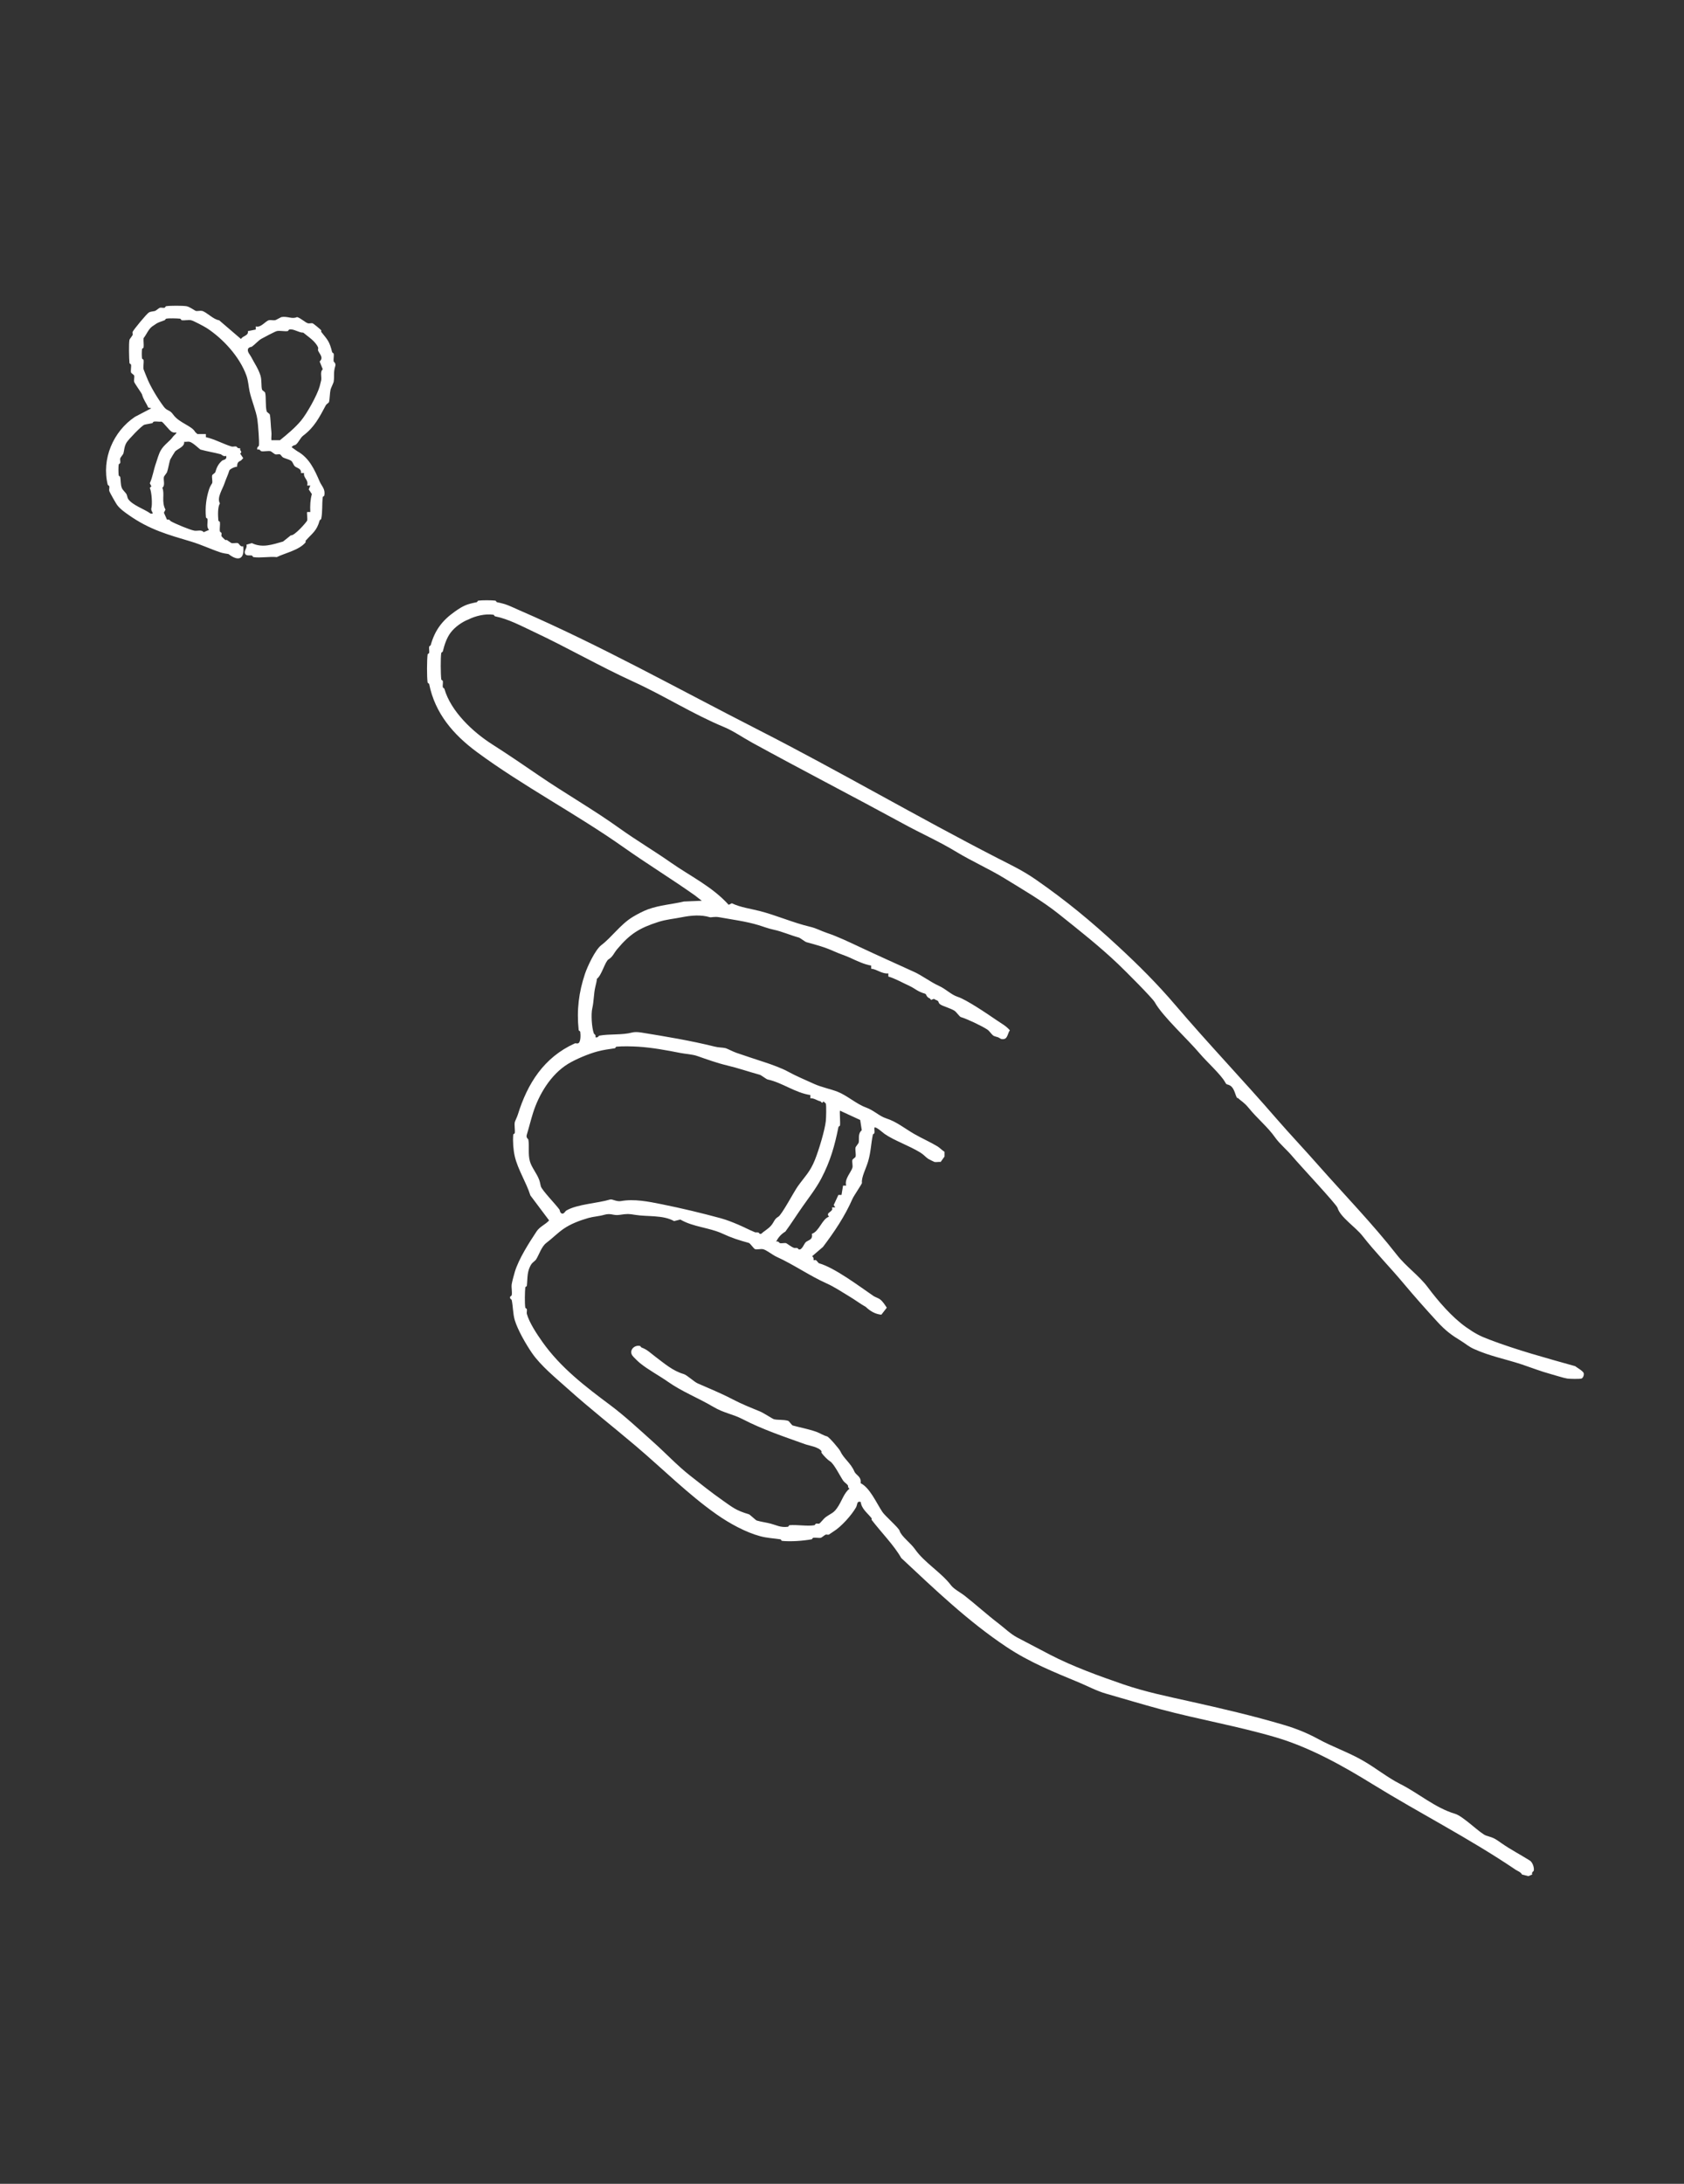 <svg width="270" height="350" viewBox="0 0 270 350" fill="none" xmlns="http://www.w3.org/2000/svg">
<rect x="0" y="0" width="270" height="350" fill="#333333" stroke="none"/>
<path d="M198.38 176.005C198.08 175.705 197.96 174.435 197.26 174.005C196.68 173.655 196.73 174.005 196.39 173.385C195.74 172.215 193.41 170.095 192.39 168.885C190.4 166.525 186.4 162.895 185.15 160.635C184.76 159.935 180.39 155.575 179.28 154.515C176.29 151.665 172.97 149.055 169.79 146.515C167.07 144.345 163.94 142.545 161.05 140.765C158.64 139.285 155.8 138.025 153.31 136.515C150.52 134.825 147.72 133.605 144.82 132.015C136.74 127.615 128.61 123.425 120.59 119.025C119.06 118.185 117.58 117.145 116.09 116.525C111.01 114.415 106.61 111.565 101.6 109.275C96.12 106.775 90.99 103.795 85.61 101.275C83.52 100.295 81.54 99.215 79.37 98.775C79.27 98.755 79.21 98.535 79.12 98.525C77.78 98.325 76.18 98.735 75.12 99.275C74.11 99.655 72.92 100.495 72.25 101.395C71.62 102.235 71.27 103.295 71 104.395C70.98 104.495 70.77 104.555 70.75 104.645C70.62 105.405 70.65 108.075 70.75 108.895C70.76 108.985 70.98 109.045 71 109.145C71.05 109.455 70.94 109.855 71 110.145C71.02 110.235 71.22 110.295 71.25 110.395C72.28 114.015 75.84 117.335 78.87 119.265C81.42 120.895 83.93 122.595 86.36 124.265C90.5 127.105 95.22 129.795 99.35 132.765C102.06 134.705 104.88 136.365 107.59 138.265C110.68 140.425 114.19 142.095 116.83 145.015L117.33 144.765C118.73 145.435 120.35 145.635 121.83 146.015C124.47 146.695 127.16 147.885 129.82 148.515C130.96 148.785 131.5 149.155 132.57 149.515C134.26 150.075 136.11 150.965 137.82 151.765C140.65 153.095 143.69 154.455 146.56 155.765C147.84 156.345 149.21 157.405 150.56 158.015C151.69 158.525 152.48 159.415 153.56 159.765C154.94 160.205 158.36 162.525 159.8 163.515C160.57 164.045 161.31 164.415 161.92 165.135C161.62 165.425 161.57 166.365 161.05 166.505C160.48 166.665 160.3 166.345 160.05 166.255C159.88 166.195 159.4 166.075 159.3 166.005C158.96 165.775 158.65 165.235 158.3 165.005C157.39 164.405 155.01 163.285 154.05 163.005C153.86 162.955 153.34 162.195 153.05 162.005C152.41 161.585 151.27 161.305 150.8 161.005C150.28 160.665 150.72 160.495 150.05 160.255C149.74 160.145 149.92 159.975 149.3 160.255C149.21 160.225 149.16 160.045 149.05 160.005C148.44 159.745 148.6 159.345 148.3 159.255C147.06 158.895 146.77 158.455 145.8 158.005C144.71 157.505 143.56 156.845 142.43 156.505V156.005C141.4 156.125 140.62 155.335 139.68 155.255V154.755C138.52 154.555 137.35 153.985 136.31 153.505C135.47 153.125 134.65 152.885 133.81 152.505C132.25 151.795 130.92 151.445 129.31 151.005C129.05 150.935 128.32 150.325 128.06 150.255C126.71 149.885 125.37 149.285 124.06 149.005C123.08 148.795 122.43 148.515 121.56 148.255C119.57 147.655 117.4 147.385 115.32 147.005C114.57 146.865 114.01 147.065 113.82 147.005C112.39 146.565 110.78 146.715 109.32 147.005C108.03 147.265 106.81 147.355 105.57 147.755C102.54 148.725 101.03 149.645 98.95 152.125C98.43 152.745 98.23 153.375 97.58 153.745C97.02 154.065 96.46 156.345 95.71 156.865C95.67 157.275 95.56 157.715 95.46 158.115C95.18 159.265 95.23 160.465 94.96 161.615C94.75 162.495 94.86 164.655 95.21 165.615C95.26 165.765 95.59 165.825 95.46 166.235C95.86 166.375 95.99 166.005 96.08 165.985C97.8 165.675 99.71 165.915 101.33 165.485C101.7 165.385 102.22 165.385 102.83 165.485C106.83 166.135 110.71 166.775 114.57 167.735C115.27 167.915 115.74 167.855 116.32 167.985C116.55 168.035 117.56 168.565 118.07 168.735C119.48 169.205 121 169.735 122.57 170.235C123.6 170.565 125.41 171.225 126.32 171.735C127.56 172.425 129.27 173.145 130.57 173.735C131.75 174.265 133.28 174.565 134.32 174.985C135.83 175.585 137.31 176.935 138.82 177.485C140.14 177.965 140.96 178.875 142.07 179.235C143.76 179.775 144.97 180.805 146.57 181.735C147.8 182.445 149.22 183.065 150.32 183.735C150.63 183.925 151.09 184.385 151.44 184.605V185.355L150.82 186.225C150.51 186.185 150.11 186.285 149.82 186.225C149.76 186.215 148.92 185.785 148.82 185.725C148.37 185.425 148.13 185.065 147.57 184.725C145.7 183.575 143.35 182.795 141.82 181.725C141.6 181.575 140.41 180.485 140.2 180.725C140.17 181.005 140.25 181.345 140.2 181.595C140.18 181.695 139.97 181.745 139.95 181.845C139.64 183.345 139.64 184.575 139.2 186.095C138.88 187.235 138.07 188.695 138.2 189.595C138.2 189.745 136.87 191.695 136.7 192.095C135.45 194.955 133.78 197.415 131.95 199.845L130.2 201.345C130.52 201.475 130.43 201.945 130.45 201.965C130.5 202.015 130.71 201.895 130.82 201.965C130.99 202.065 131.19 202.425 131.32 202.465C133.84 203.185 137.69 206.095 140.06 207.715C140.23 207.835 140.9 208.095 141.06 208.215C141.57 208.595 141.87 209.125 142.18 209.585L141.31 210.705C140.34 210.625 139.51 210.125 138.81 209.455C137.89 208.945 137.2 208.385 136.06 207.705C134.92 207.025 133.75 206.235 132.56 205.705C129.81 204.475 127.24 202.665 124.57 201.455C123.81 201.115 122.87 200.305 122.32 200.205C121.95 200.135 121.4 200.295 121.07 200.205C120.86 200.145 120.28 199.265 120.07 199.205C118.47 198.765 117.35 198.415 115.82 197.705C113.72 196.735 111.13 196.655 109.08 195.455L108.08 195.705C106.3 194.695 103.79 195.025 101.84 194.705C100.81 194.535 100.61 194.515 99.34 194.705C98.25 194.865 98.03 194.365 96.84 194.705C96.01 194.945 95.2 194.965 94.34 195.205C92.94 195.605 91.47 196.165 90.34 196.955C89.41 197.595 88.5 198.525 87.59 199.205C86.84 199.765 86.44 201.055 85.97 201.825C85.81 202.085 85.4 202.315 85.22 202.575C84.46 203.725 84.61 204.785 84.47 206.075C84.47 206.165 84.23 206.235 84.22 206.325C84.15 207.145 84.11 208.805 84.22 209.575C84.23 209.665 84.45 209.725 84.47 209.825C84.52 210.055 84.41 210.375 84.47 210.575C84.87 211.995 86.05 213.775 86.97 215.075C89.88 219.185 93.8 222.185 97.84 225.195C100.21 226.965 102.57 229.175 104.83 231.195C106.67 232.835 108.65 234.935 110.58 236.445C112.31 237.805 114.02 239.175 115.83 240.445C117.47 241.595 117.99 242.075 120.08 242.695C120.23 242.735 121.18 243.655 121.33 243.695C122.09 243.915 122.9 244.015 123.58 244.195C124.52 244.445 125.12 244.845 126.33 244.695C126.42 244.685 126.49 244.455 126.58 244.445C127.81 244.335 129.45 244.645 130.58 244.445C130.67 244.425 130.73 244.225 130.83 244.195C130.98 244.145 131.17 244.235 131.33 244.195C131.5 244.145 132.06 243.395 132.33 243.195C133.33 242.455 133.68 242.585 134.45 241.325C135.04 240.355 135.35 239.295 136.2 238.575C135.92 238.455 135.99 238.145 135.95 238.075C135.79 237.815 135.38 237.585 135.2 237.325C134.73 236.645 133.7 234.555 133.08 234.205C132.78 234.035 132.05 233.325 131.71 232.835C131.67 232.785 131.75 232.645 131.71 232.585C131.28 231.905 129.74 231.695 129.09 231.465C125.75 230.265 122.3 229.125 119.1 227.465C117.4 226.585 116.13 226.515 114.35 225.465C111.99 224.065 109.35 223.045 107.11 221.465C105.7 220.475 103.91 219.525 102.61 218.465C102.33 218.235 101.52 217.465 101.36 217.215C100.85 216.385 101.71 215.515 102.61 215.715C102.7 215.735 102.76 215.925 102.86 215.965C103.8 216.305 104.32 216.875 105.11 217.465C106.5 218.505 107.87 219.715 109.61 220.215C110.16 220.375 111.27 221.455 111.86 221.715C113.66 222.505 115.58 223.285 117.36 224.215C119.03 225.085 120.31 225.575 121.86 226.215C122.48 226.475 123.88 227.415 124.11 227.465C124.78 227.615 125.56 227.485 126.36 227.715C126.54 227.765 126.93 228.415 127.11 228.465C128.35 228.805 129.56 229.015 130.86 229.465C131.49 229.685 131.88 230.005 132.61 230.215C132.93 230.305 134.57 232.225 134.73 232.585C135.28 233.785 136.41 234.475 136.98 235.835C137.23 236.435 138.14 236.615 137.98 237.705C139.48 238.445 140.51 240.875 141.48 242.325C141.9 242.955 144.09 244.855 144.23 245.325C144.49 246.225 145.98 247.255 146.73 248.325C148.2 250.435 150.92 252.015 152.48 254.075C152.96 254.705 154.01 255.235 154.6 255.695C156.44 257.135 158.19 258.735 160.1 260.195C161.09 260.955 162.02 261.875 163.1 262.445C164.81 263.345 166.64 264.305 168.35 265.195C172 267.095 176.35 268.655 180.09 269.945C183.61 271.155 187.32 271.915 190.83 272.695C195.87 273.815 200.97 275.005 205.82 276.445C207.81 277.035 209.57 277.745 211.32 278.695C213.67 279.985 216.17 280.815 218.56 282.195C220.65 283.395 222.43 284.875 224.55 285.945C227.4 287.375 230.11 289.755 233.29 290.695C234.62 291.085 237.39 293.925 238.29 294.195C239.64 294.595 239.66 294.665 240.79 295.445C242.15 296.395 243.86 297.295 245.29 298.195C245.72 298.465 246.02 299.345 245.91 299.815C245.89 299.925 245.52 300.035 245.66 300.435L245.04 300.685L244.04 300.435C243.79 299.995 243.3 299.865 243.04 299.685C235.6 294.645 227.72 290.665 220.06 285.945C215.38 283.055 210.08 280.075 204.57 278.445C198.53 276.665 192.19 275.575 186.09 273.945C183.19 273.165 180.26 272.275 177.35 271.445C175.87 271.025 174.42 270.245 173.1 269.695C169.07 268.015 165.1 266.445 161.36 263.945C155.21 259.845 149.96 254.805 144.5 249.705C143.34 247.655 141.31 245.625 139.75 243.585C139.71 243.535 139.79 243.385 139.75 243.335C139.11 242.505 138.14 241.855 138 240.715C137.33 240.515 137.49 241.175 137.25 241.585C136.51 242.875 134.86 244.705 133.63 245.455C133.44 245.565 132.93 245.945 132.88 245.955C132.72 246.005 132.5 245.895 132.38 245.955C132.22 246.025 131.72 246.435 131.63 246.455C131.27 246.535 130.76 246.395 130.38 246.455C130.29 246.475 130.23 246.685 130.13 246.705C128.8 246.945 126.82 247.105 125.38 246.955C125.29 246.955 125.22 246.715 125.13 246.705C123.99 246.535 122.98 246.505 121.88 246.205C119.57 245.585 116.98 244.175 114.89 242.705C110.42 239.575 106.24 235.395 101.9 231.715C98.23 228.605 94.58 225.765 90.91 222.465C89.08 220.825 86.7 218.885 85.29 216.845C84.31 215.415 83.02 213.175 82.54 211.595C82.22 210.535 82.27 209.365 82.04 208.345C82.02 208.245 81.7 208.175 81.79 207.845C81.82 207.745 82.02 207.695 82.04 207.595C82.15 207.115 81.97 206.385 82.04 205.845C82.09 205.475 82.4 204.305 82.54 203.845C83.18 201.745 84.79 199.235 86.04 197.345C86.55 196.575 87.46 196.255 88.04 195.595L85.04 191.595C84.38 189.505 83.02 187.415 82.54 185.345C82.3 184.325 82.2 182.985 82.29 181.845C82.29 181.755 82.53 181.685 82.54 181.595C82.6 181.055 82.44 180.325 82.54 179.845C82.57 179.695 82.92 178.995 83.04 178.595C84.57 173.675 87.19 169.475 92.16 167.225C92.29 167.165 92.5 167.275 92.66 167.225C93.14 167.085 93.1 165.845 93.03 165.355C93.02 165.265 92.79 165.195 92.78 165.105C92.44 161.865 92.8 159.055 93.78 156.105C94.18 154.905 95.43 152.225 96.4 151.485C98.09 150.205 99.44 148.195 101.4 146.985C102.1 146.555 103.17 145.995 103.9 145.735C105.81 145.045 107.75 144.935 109.65 144.485L112.52 144.365C112.15 144.105 111.75 143.745 111.4 143.495C107.65 140.845 103.76 138.465 99.91 135.745C92.41 130.455 83.74 125.915 76.43 120.505C72.69 117.735 69.75 114.335 68.81 109.635C68.79 109.535 68.57 109.475 68.56 109.385C68.43 108.475 68.44 105.825 68.56 104.885C68.57 104.795 68.79 104.735 68.81 104.635C68.86 104.325 68.75 103.925 68.81 103.635C68.83 103.545 69.03 103.485 69.06 103.385C69.73 101.005 70.89 99.455 72.93 98.015C74.31 97.045 74.8 96.845 76.43 96.515C76.53 96.495 76.59 96.275 76.68 96.265C77.26 96.185 78.85 96.185 79.43 96.265C79.52 96.275 79.58 96.495 79.68 96.515C81.28 96.835 81.76 97.145 83.18 97.765C96.38 103.485 108.55 110.325 121.65 117.005C134.46 123.545 147.08 130.925 159.87 137.495C162.21 138.695 163.95 139.495 166.11 140.995C170.88 144.305 174.92 147.625 179.35 151.735C182.61 154.755 185.55 157.685 188.47 161.105C193.69 167.235 199.3 173.095 204.71 179.345C206.8 181.755 209.23 184.315 211.45 186.845C215.57 191.505 220.16 196.245 223.94 201.085C225.45 203.025 227.52 204.425 228.94 206.335C230.53 208.465 232.81 211.125 235.06 212.705C236.46 213.685 237.22 214.105 238.81 214.705C243.24 216.385 247.84 217.635 252.55 218.955C252.82 219.175 253.82 219.725 253.92 220.075C254.01 220.365 253.81 220.875 253.55 220.945C253.25 221.025 251.68 221.005 251.3 220.945C250.68 220.855 249.31 220.395 248.55 220.195C247.07 219.795 245.6 219.215 244.05 218.695C241.51 217.845 238.89 217.365 236.31 216.195C235.45 215.805 235.03 215.385 234.31 214.945C232.71 213.965 231.78 213.285 230.44 211.825C228.57 209.785 226.79 207.785 224.94 205.575C222.87 203.105 220.42 200.605 218.45 198.075C217.35 196.665 214.88 195.075 214.45 193.575C214.3 193.035 208.22 186.545 207.21 185.325C206.37 184.315 205.13 183.285 204.46 182.325C203.24 180.585 201.61 179.305 200.21 177.575C199.45 176.645 199.01 176.495 198.46 175.955L198.38 176.005ZM129.94 175.505C127.43 175.125 125.5 173.535 123.07 173.005C122.85 172.955 122.07 172.325 121.82 172.255C120.07 171.775 118.34 171.175 116.57 170.755C115 170.385 113.34 169.785 111.82 169.255C111 168.965 109.94 168.925 109.07 168.755C106.96 168.335 104.51 167.885 102.33 167.755C101.32 167.695 99.81 167.655 98.83 167.755C98.74 167.755 98.67 167.995 98.58 168.005C97.48 168.175 96.87 168.235 95.83 168.505C94.36 168.885 92.26 169.785 91.08 170.505C88.27 172.225 86.37 175.485 85.46 178.375C85.1 179.525 84.81 180.725 84.46 181.875C84.31 182.365 84.7 182.555 84.71 182.625C84.9 183.715 84.63 184.955 84.96 186.125C85.24 187.125 86.07 188.045 86.46 189.125C86.62 189.585 86.61 189.755 86.71 190.125C86.89 190.765 89.15 193.075 89.71 193.875C89.76 193.945 89.75 194.355 90.08 194.495C90.44 194.595 90.57 194.145 90.83 193.995C92.57 192.985 95.81 192.855 97.82 192.245C98.17 192.135 98.83 192.625 99.57 192.495C101.67 192.115 103.97 192.575 106.06 192.995C109.3 193.645 112.65 194.455 115.55 195.245C116.56 195.525 117.34 195.845 118.3 196.245C119.2 196.625 120.14 197.125 121.05 197.495C121.25 197.575 121.6 197.365 121.8 197.745H122.05C122.58 197.235 123.17 196.985 123.67 196.375C124.14 195.805 124.15 195.365 124.79 195.005C125.35 194.685 127.3 190.985 127.91 190.135C129.02 188.575 129.89 187.825 130.66 185.885C131.29 184.305 132.25 181.145 132.41 179.635C132.46 179.135 132.51 177.255 132.41 176.885C132.38 176.785 132.12 176.645 132.04 176.515C131.72 176.985 131.73 176.565 131.54 176.515C130.85 176.325 130.58 176.005 129.92 176.015V175.515L129.94 175.505ZM137.93 179.505L134.68 178.005C134.59 178.095 134.75 179.935 134.68 180.375C134.67 180.465 134.45 180.525 134.43 180.625C133.85 183.545 133.15 186.075 131.68 188.875C130.84 190.475 129.7 191.915 128.68 193.375C127.73 194.725 126.88 196.075 125.93 197.375C125.22 197.815 124.82 198.275 124.43 198.995C124.83 198.855 124.96 199.225 125.05 199.245C125.36 199.295 125.79 199.175 126.05 199.245C126.13 199.265 126.92 199.875 127.3 199.995C127.53 200.065 127.85 199.865 128.05 200.245H128.3C128.79 199.975 128.92 199.235 129.3 198.995C129.79 198.685 130.34 198.625 130.17 197.745C131.36 197.345 131.8 195.355 132.92 194.995C132.41 194.395 133.16 194.345 133.42 193.875C133.49 193.755 133.37 193.545 133.42 193.505H133.92L133.67 193.135L134.42 191.515H134.92L135.17 190.015H135.67C135.35 188.975 136.48 187.845 136.67 187.145C136.76 186.815 136.58 186.225 136.67 185.895C136.71 185.755 137.13 185.535 137.17 185.395C137.28 185.005 137.08 184.325 137.17 183.895C137.19 183.805 137.65 183.235 137.67 183.145C137.81 182.525 137.49 181.715 138.17 181.145L137.92 179.525L137.93 179.505Z" fill="white"/>
<path d="M39.76 53.065L41.01 52.815V52.315C41.81 52.585 42.58 51.435 43.13 51.315C43.42 51.255 43.83 51.375 44.13 51.315C44.24 51.295 45.04 50.835 45.13 50.815C46.1 50.645 46.84 51.195 47.63 50.815C48.23 50.985 48.96 51.705 49.38 51.815C49.59 51.875 49.92 51.755 50.13 51.815C50.22 51.835 51.37 52.765 51.5 52.935C51.54 52.995 51.46 53.135 51.5 53.185C52.54 54.495 52.82 54.685 53.25 56.435C53.27 56.535 53.48 56.595 53.5 56.685C53.57 57.065 53.43 57.555 53.5 57.935C53.51 58.005 53.9 58.195 53.75 58.685C53.43 59.735 53.64 60.215 53.5 61.185C53.48 61.335 53.04 62.245 53 62.435C52.87 62.995 52.88 63.955 52.75 64.435C52.71 64.565 52.34 64.765 52.25 64.935C51.19 66.915 50.4 68.475 48.63 69.805C48.08 70.225 47.94 70.875 47.38 71.305C47.31 71.355 47 71.315 46.76 71.675L47.63 72.295C49.58 73.355 50.43 75.275 51.25 77.165C51.6 77.965 52.19 78.365 52 79.415C51.98 79.515 51.76 79.575 51.75 79.665C51.6 80.855 51.74 82.005 51.5 83.165C51.48 83.255 51.28 83.315 51.25 83.415C50.77 85.125 50.12 85.405 49 86.665C48.96 86.705 49.04 86.865 49 86.915C47.97 88.175 45.74 88.615 44.38 89.285C43.21 89.165 41.76 89.455 40.63 89.285C40.54 89.275 40.48 89.055 40.38 89.035C40.06 88.965 39.41 89.165 39.26 88.665C39.12 88.205 39.68 87.805 39.51 87.295L40.38 87.045C42.07 87.855 43.6 87.295 45.38 86.795L46.63 85.795C47.19 85.935 49.19 83.635 49.25 83.425C49.33 83.125 49.16 82.145 49.25 82.055H49.75C49.7 81.025 49.75 80.085 50 79.185L49.5 78.435L49.75 77.815H49.25C49.51 76.865 48.62 76.655 48.75 75.815H48.25C48.36 75.145 47.72 75.035 47.38 74.815C46.99 74.565 47.02 74.065 46.63 73.815C46.35 73.635 45.7 73.485 45.38 73.315C45.21 73.225 45.01 72.855 44.88 72.815C44.67 72.755 44.34 72.875 44.13 72.815C44.02 72.785 43.47 72.335 43.38 72.315C42.95 72.225 42.33 72.395 41.88 72.315C41.78 72.295 41.66 71.925 41.26 72.065C41.12 71.665 41.49 71.535 41.51 71.445C41.61 70.885 41.37 67.925 41.26 67.195C41.07 65.875 40.3 64.075 40.01 62.695C39.83 61.815 39.81 61.045 39.51 60.195C38.43 57.185 35.77 54.285 33.14 52.575C32.73 52.315 31.03 51.405 30.64 51.325C30.22 51.235 29.61 51.385 29.14 51.325C29.05 51.315 28.98 51.085 28.89 51.075C28.39 51.025 27.07 50.985 26.64 51.075C26.55 51.095 26.5 51.285 26.39 51.325C26.03 51.465 25.44 51.645 25.14 51.825C24.98 51.925 24.49 52.255 24.39 52.325C23.79 52.775 23.5 53.595 23.02 54.195C22.98 54.685 23.08 55.225 23.02 55.695C23.01 55.785 22.78 55.855 22.77 55.945C22.72 56.335 22.72 57.055 22.77 57.445C22.78 57.535 23.01 57.605 23.02 57.695C23.08 58.165 22.93 58.775 23.02 59.195C23.03 59.265 23.43 60.205 23.52 60.445C24.06 61.875 25.31 63.925 26.27 65.195C26.82 65.925 27.17 65.605 27.77 66.445C28.7 67.765 30.71 68.225 31.27 69.195C31.34 69.325 31.55 69.435 31.64 69.565H33.01V70.065C34.36 70.355 35.83 71.175 37.13 71.565C37.34 71.625 37.67 71.505 37.88 71.565C38.01 71.605 38.09 71.945 38.5 71.815C38.41 72.315 38.96 72.395 38.5 72.685L39 73.435C38.86 73.535 38.75 73.735 38.63 73.805C38.28 74.005 38.03 74.025 38.01 74.805C37.72 74.775 36.84 75.165 36.76 75.425C36.56 76.125 36.26 76.675 36.01 77.425C35.69 78.405 34.72 79.785 35.26 80.675C34.88 81.275 34.94 82.615 35.01 83.425C35.01 83.515 35.25 83.585 35.26 83.675C35.32 84.145 35.18 84.725 35.26 85.175C35.28 85.265 35.48 85.325 35.51 85.425C35.56 85.575 35.47 85.765 35.51 85.925C35.52 85.975 36.03 86.485 36.13 86.545C36.19 86.585 36.32 86.505 36.38 86.545C36.54 86.645 37.05 87.025 37.13 87.045C37.42 87.105 37.86 86.975 38.13 87.045C38.34 87.105 38.53 87.725 39 87.545C39.24 89.665 38.21 90.015 36.63 88.795C36.28 88.745 35.7 88.655 35.38 88.545C33.81 88.025 32.27 87.285 30.63 86.795C26.94 85.695 23.98 84.895 20.64 82.545C20.03 82.115 19.28 81.605 18.77 80.925C18.6 80.695 17.6 78.965 17.52 78.675C17.46 78.465 17.58 78.135 17.52 77.925C17.49 77.825 17.29 77.775 17.27 77.675C16.27 73.585 18.12 69.165 21.64 66.805L24.26 65.435L23.76 65.315C23.38 64.445 23.05 64.185 22.76 63.195C22.71 63.015 21.59 61.475 21.51 61.195C21.43 60.915 21.59 60.465 21.51 60.195C21.47 60.055 21.05 59.835 21.01 59.695C20.92 59.375 21.07 58.825 21.01 58.445C21 58.355 20.77 58.285 20.76 58.195C20.69 57.475 20.63 55.055 20.76 54.445C20.78 54.355 21.2 53.835 21.26 53.695C21.32 53.555 21.2 53.335 21.26 53.195C21.42 52.835 23.49 50.305 23.88 50.075C24.16 49.905 24.69 49.905 24.88 49.825C25.03 49.765 25.51 49.355 25.63 49.325C25.84 49.265 26.15 49.375 26.38 49.325C26.48 49.305 26.54 49.085 26.63 49.075C27.29 48.975 29.22 48.975 29.88 49.075C30.38 49.145 31.24 49.785 31.38 49.825C31.65 49.895 32.09 49.765 32.38 49.825C33.1 49.985 34.2 51.215 35.13 51.325L38.63 54.325C39 53.765 39.85 53.835 39.75 53.075L39.76 53.065ZM43.51 70.555H44.88C45.98 69.665 47.29 68.585 48.25 67.435C49.21 66.285 50.84 63.365 51.25 61.935C51.3 61.755 51.49 60.995 51.5 60.935C51.59 60.345 51.28 59.575 51.75 59.185L51.25 57.935C51.94 57.305 51.23 56.755 51 56.185C50.94 56.035 51.06 55.825 51 55.685C50.56 54.675 49.44 53.995 48.63 53.315C47.87 53.325 47.08 52.655 46.38 52.815C46.28 52.835 46.22 53.055 46.13 53.065C45.6 53.145 44.87 52.955 44.38 53.065C44.13 53.115 42.16 54.145 41.88 54.315C41.37 54.625 40.85 55.235 40.38 55.565C40.31 55.615 39.9 55.605 39.76 55.935C39.63 56.405 40.06 56.805 40.26 57.185C40.77 58.175 41.42 59.085 41.76 60.185C41.99 60.945 41.86 61.875 42.01 62.435C42.05 62.575 42.47 62.795 42.51 62.935C42.69 63.605 42.53 65.115 42.76 65.935C42.8 66.075 43.22 66.295 43.26 66.435C43.38 66.875 43.42 68.525 43.51 69.185C43.57 69.615 43.47 70.115 43.51 70.555ZM28.27 69.315C27.98 69.335 27.79 69.355 27.52 69.195C27.1 68.945 26.16 67.645 25.9 67.575C25.5 67.625 25.02 67.505 24.65 67.575C24.56 67.595 24.5 67.805 24.4 67.825C24.04 67.915 23.5 67.975 23.15 68.075C22.73 68.195 20.53 70.495 20.28 70.945C19.9 71.605 19.94 72.115 19.78 72.695C19.75 72.805 19.31 73.335 19.28 73.445C19.22 73.655 19.33 73.965 19.28 74.195C19.26 74.295 19.04 74.355 19.03 74.445C18.97 74.865 18.98 75.765 19.03 76.195C19.04 76.285 19.26 76.345 19.28 76.445C19.37 76.975 19.32 77.675 19.53 78.195C19.68 78.565 20.09 78.885 20.28 79.195C20.35 79.315 20.46 79.845 20.53 79.945C21.21 80.975 23.14 81.575 24.15 82.315C24.92 82.395 24.11 81.985 24.27 81.445C24.43 80.905 24.35 78.925 24.02 78.195L24.27 77.945L24.02 77.445C24.48 76.445 24.6 75.375 25.02 74.195C25.23 73.595 25.43 72.785 25.77 72.195C26.32 71.225 27.17 70.805 27.77 69.945C27.87 69.805 28.39 69.415 28.27 69.325V69.315ZM36.27 73.055C35.81 73.245 35.54 72.845 35.4 72.805C34.35 72.525 33.23 72.355 32.15 72.055C32.02 72.015 30.95 70.935 30.4 70.805C30.15 70.745 29.8 70.845 29.53 70.805C29.63 71.665 28.33 71.965 28.03 72.425C27.91 72.605 27.3 73.605 27.28 73.675C27.09 74.315 26.97 75.115 26.78 75.675C26.73 75.805 26.3 76.335 26.28 76.425C26.16 76.985 26.53 77.785 26.03 78.175C26.45 79.155 25.84 80.395 26.53 81.675L26.28 82.175L26.78 83.295C27.19 83.175 27.21 83.435 27.4 83.545C28.12 83.955 30.45 84.925 31.15 85.045C31.66 85.135 32.32 84.835 32.65 85.295L33.52 84.925C33.06 84.505 33.34 83.745 33.27 83.175C33.26 83.085 33.03 83.015 33.02 82.925C32.87 81.275 33.07 79.825 33.52 78.425C33.69 77.875 34 77.505 34.02 77.425C34.11 77.095 33.93 76.505 34.02 76.175C34.06 76.035 34.48 75.815 34.52 75.675C34.73 74.955 34.99 74.345 35.64 73.805C35.79 73.685 36.44 73.705 36.26 73.055H36.27Z" fill="white"/>
</svg>
